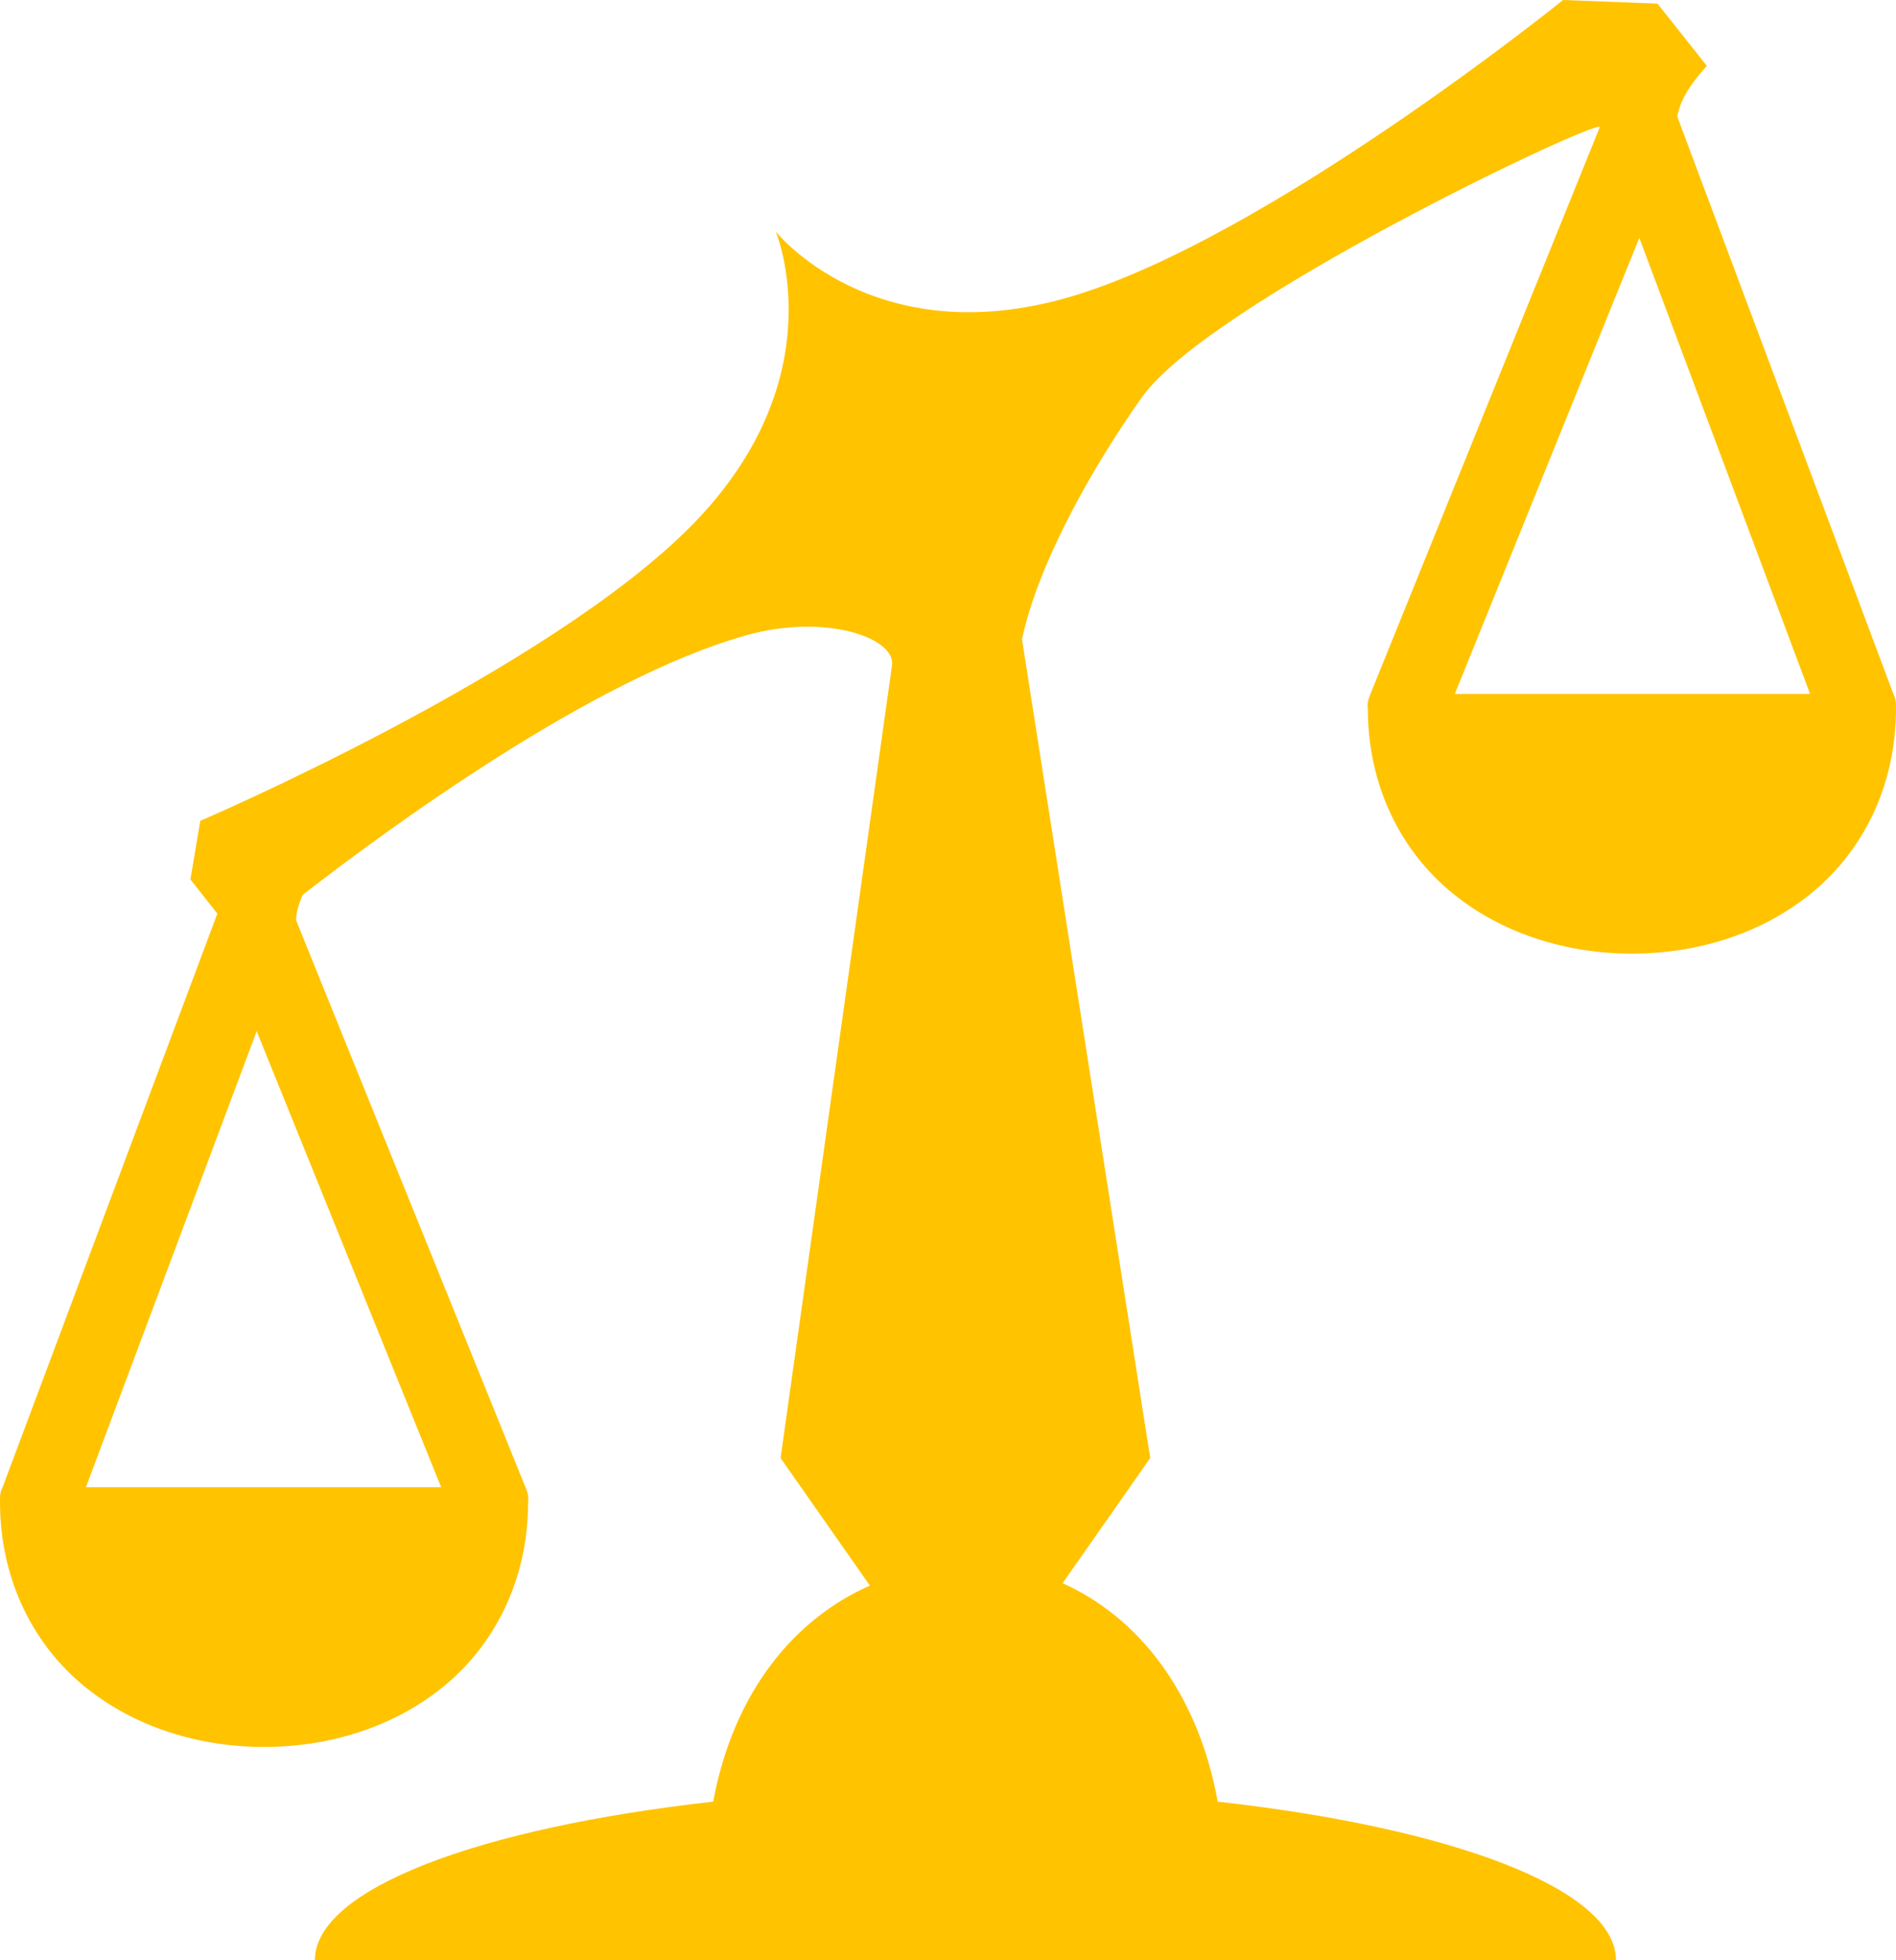<svg xmlns="http://www.w3.org/2000/svg" width="60" height="62" viewBox="0 0 60 62" fill="none"><path d="M49.465 0C49.465 0 40.105 7.554 33.876 9.385C27.647 11.216 24.55 7.326 24.55 7.326C24.55 7.326 26.484 11.916 21.932 16.575C17.379 21.235 6.338 25.962 6.338 25.962L6.026 27.816L6.878 28.897L0.078 47.052C-0.001 47.198 4.80392e-07 47.332 4.80392e-07 47.493C4.80392e-07 50.008 1.089 52.05 2.686 53.349C4.282 54.647 6.325 55.253 8.355 55.254C10.384 55.254 12.431 54.647 14.027 53.349C15.624 52.05 16.713 50.009 16.713 47.493C16.739 47.313 16.688 47.184 16.622 47.023L9.369 29.105C9.377 28.922 9.401 28.726 9.574 28.306C12.259 26.224 18.749 21.459 23.609 20.095C26.11 19.393 28.306 20.165 28.232 21.018L24.702 46.116L27.528 50.15C25.185 51.182 23.225 53.456 22.569 56.984C15.166 57.808 9.965 59.744 9.965 62H51.139C51.139 59.745 45.939 57.808 38.536 56.984C37.888 53.444 35.952 51.113 33.626 50.075L36.399 46.116L32.341 20.217C32.891 17.666 34.731 14.537 36.153 12.543C38.295 9.56 50.441 3.806 50.63 4.013L43.377 21.93C43.312 22.092 43.26 22.221 43.286 22.401C43.286 24.917 44.376 26.958 45.972 28.257C47.569 29.555 49.615 30.162 51.645 30.162C53.675 30.161 55.718 29.555 57.314 28.257C58.91 26.958 60 24.916 60 22.401C60 22.239 60.001 22.106 59.921 21.96L53.077 3.684C53.205 3.037 53.604 2.545 54.014 2.083L52.452 0.115L49.465 0ZM51.877 7.523L57.281 21.947H46.039L51.877 7.523ZM8.123 32.615L13.961 47.039H2.719L8.123 32.615Z" fill="#FFC300"></path></svg>